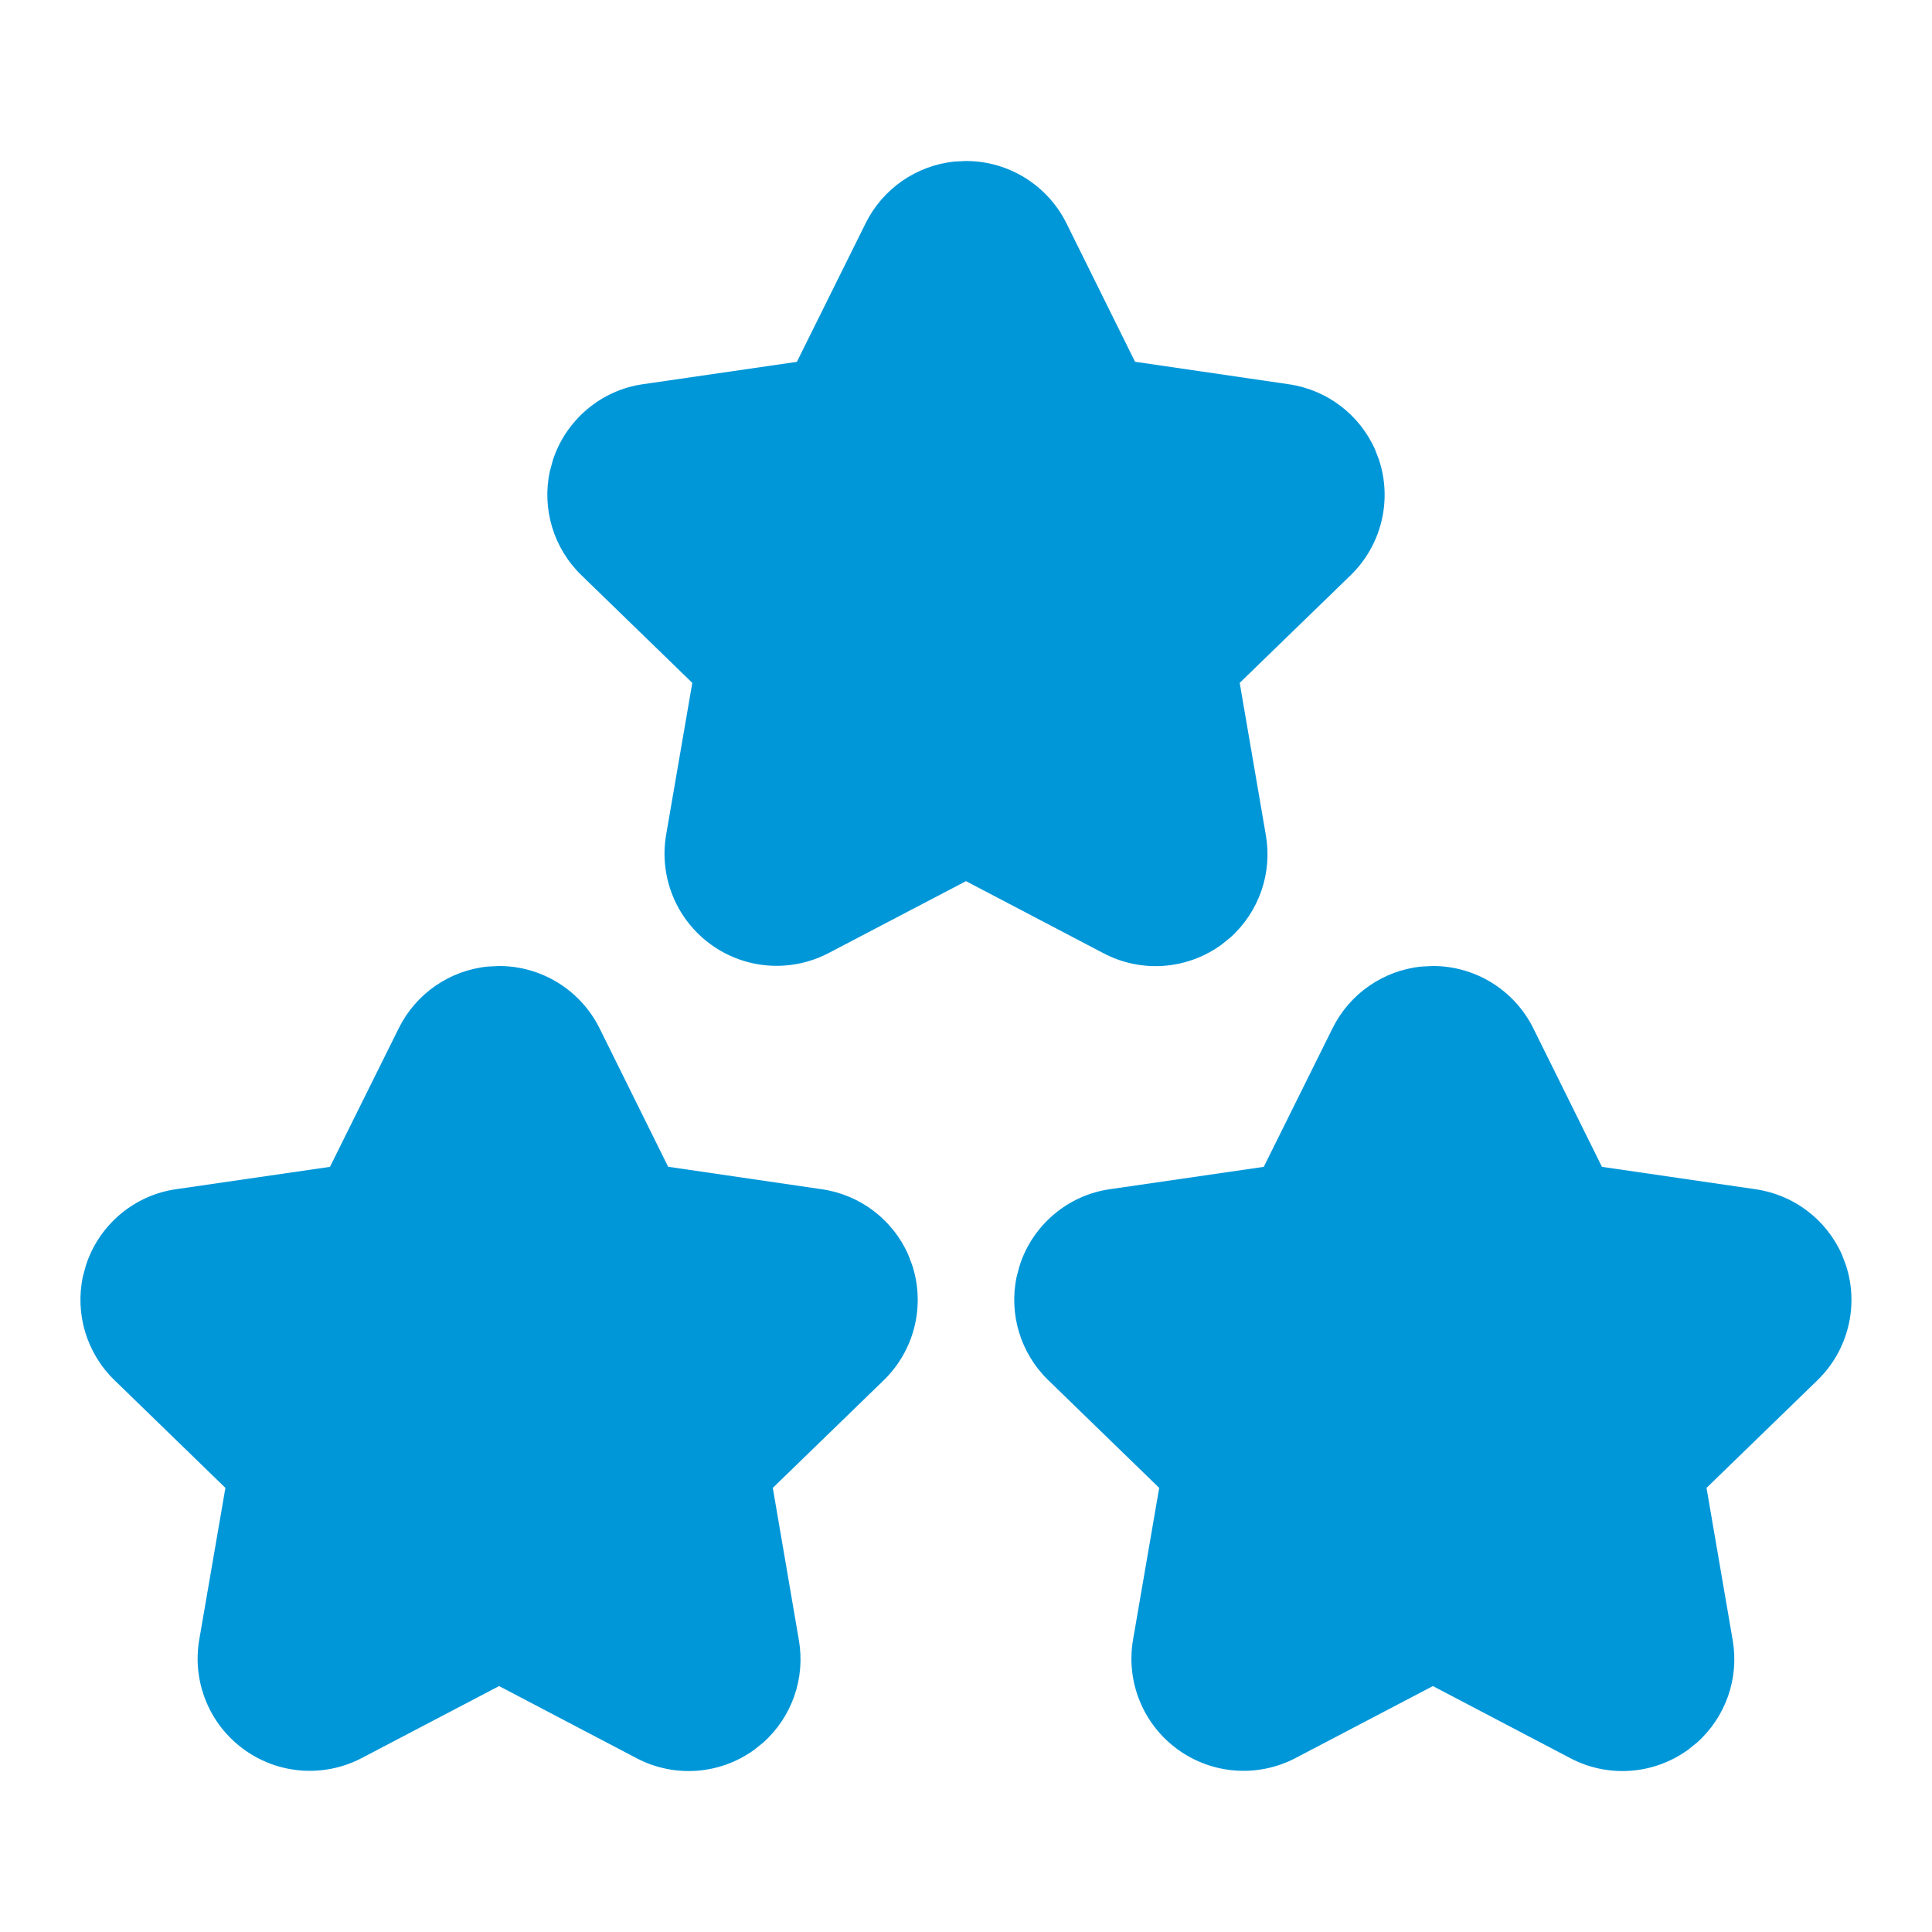 <svg width="24.0" height="24.0" preserveAspectRatio="xMinYMin meet" viewBox="0 0 24 24" xmlns="http://www.w3.org/2000/svg" version="1.0" fill-rule="evenodd" xmlns:xlink="http://www.w3.org/1999/xlink"><title>...</title><desc>...</desc><g id="group" transform="scale(1,-1) translate(0,-24)" clip="0 0 24 24"><g transform=""><g transform=" matrix(1,0,0,-1,0,24)"><g transform=""><path d="M 0 0 L 24 0 L 24 24 L 0 24 Z " style="stroke: none; stroke-linecap: butt; stroke-width: 1; fill: none; fill-rule: evenodd;"/></g><g transform=""><path d="M 17.657 12.007 C 17.182 12.056 16.766 12.345 16.554 12.772 L 15.699 14.495 L 13.792 14.772 C 13.272 14.844 12.832 15.212 12.668 15.716 L 12.63 15.856 C 12.53 16.321 12.676 16.81 13.023 17.146 L 14.4 18.483 L 14.074 20.375 C 13.987 20.896 14.202 21.422 14.63 21.732 C 15.057 22.043 15.624 22.084 16.092 21.84 L 17.8 20.945 L 19.508 21.841 C 19.976 22.087 20.542 22.046 20.97 21.736 L 21.082 21.646 C 21.439 21.326 21.606 20.846 21.524 20.374 L 21.199 18.483 L 22.579 17.144 C 22.959 16.773 23.095 16.22 22.931 15.717 L 22.88 15.583 C 22.685 15.146 22.28 14.841 21.807 14.773 L 19.9 14.495 L 19.047 12.773 C 18.812 12.3 18.329 12 17.8 12 L 17.657 12.007 Z " style="stroke: none; stroke-linecap: butt; stroke-width: 1; fill: rgb(0%,59%,85%); fill-rule: evenodd;"/></g><g transform=""><path d="M 6.057 12.007 C 5.582 12.056 5.166 12.345 4.954 12.772 L 4.099 14.495 L 2.192 14.772 C 1.672 14.844 1.232 15.212 1.068 15.716 L 1.03 15.856 C 0.93 16.321 1.076 16.81 1.423 17.146 L 2.8 18.483 L 2.474 20.375 C 2.387 20.896 2.602 21.422 3.03 21.732 C 3.457 22.043 4.024 22.084 4.492 21.84 L 6.2 20.945 L 7.908 21.841 C 8.376 22.087 8.942 22.046 9.37 21.736 L 9.482 21.646 C 9.839 21.326 10.006 20.846 9.924 20.374 L 9.6 18.483 L 10.98 17.144 C 11.36 16.773 11.496 16.22 11.332 15.717 L 11.281 15.583 C 11.086 15.146 10.681 14.841 10.208 14.773 L 8.3 14.494 L 7.447 12.772 C 7.211 12.299 6.728 12 6.2 12 L 6.057 12.007 Z " style="stroke: none; stroke-linecap: butt; stroke-width: 1; fill: rgb(0%,59%,85%); fill-rule: evenodd;"/></g><g transform=""><path d="M 11.857 2.007 C 11.382 2.056 10.966 2.345 10.754 2.772 L 9.899 4.495 L 7.992 4.772 C 7.472 4.844 7.032 5.212 6.868 5.716 L 6.83 5.856 C 6.73 6.321 6.876 6.81 7.223 7.146 L 8.6 8.483 L 8.274 10.375 C 8.187 10.896 8.402 11.422 8.83 11.732 C 9.257 12.043 9.824 12.084 10.292 11.84 L 12 10.946 L 13.709 11.842 C 14.177 12.088 14.743 12.047 15.171 11.737 L 15.283 11.647 C 15.64 11.327 15.807 10.847 15.725 10.375 L 15.4 8.483 L 16.78 7.144 C 17.16 6.773 17.296 6.22 17.132 5.717 L 17.081 5.583 C 16.886 5.146 16.481 4.841 16.008 4.773 L 14.1 4.494 L 13.247 2.772 C 13.011 2.299 12.528 2 12 2 L 11.857 2.007 Z " style="stroke: none; stroke-linecap: butt; stroke-width: 1; fill: rgb(0%,59%,85%); fill-rule: evenodd;"/></g></g></g></g></svg>